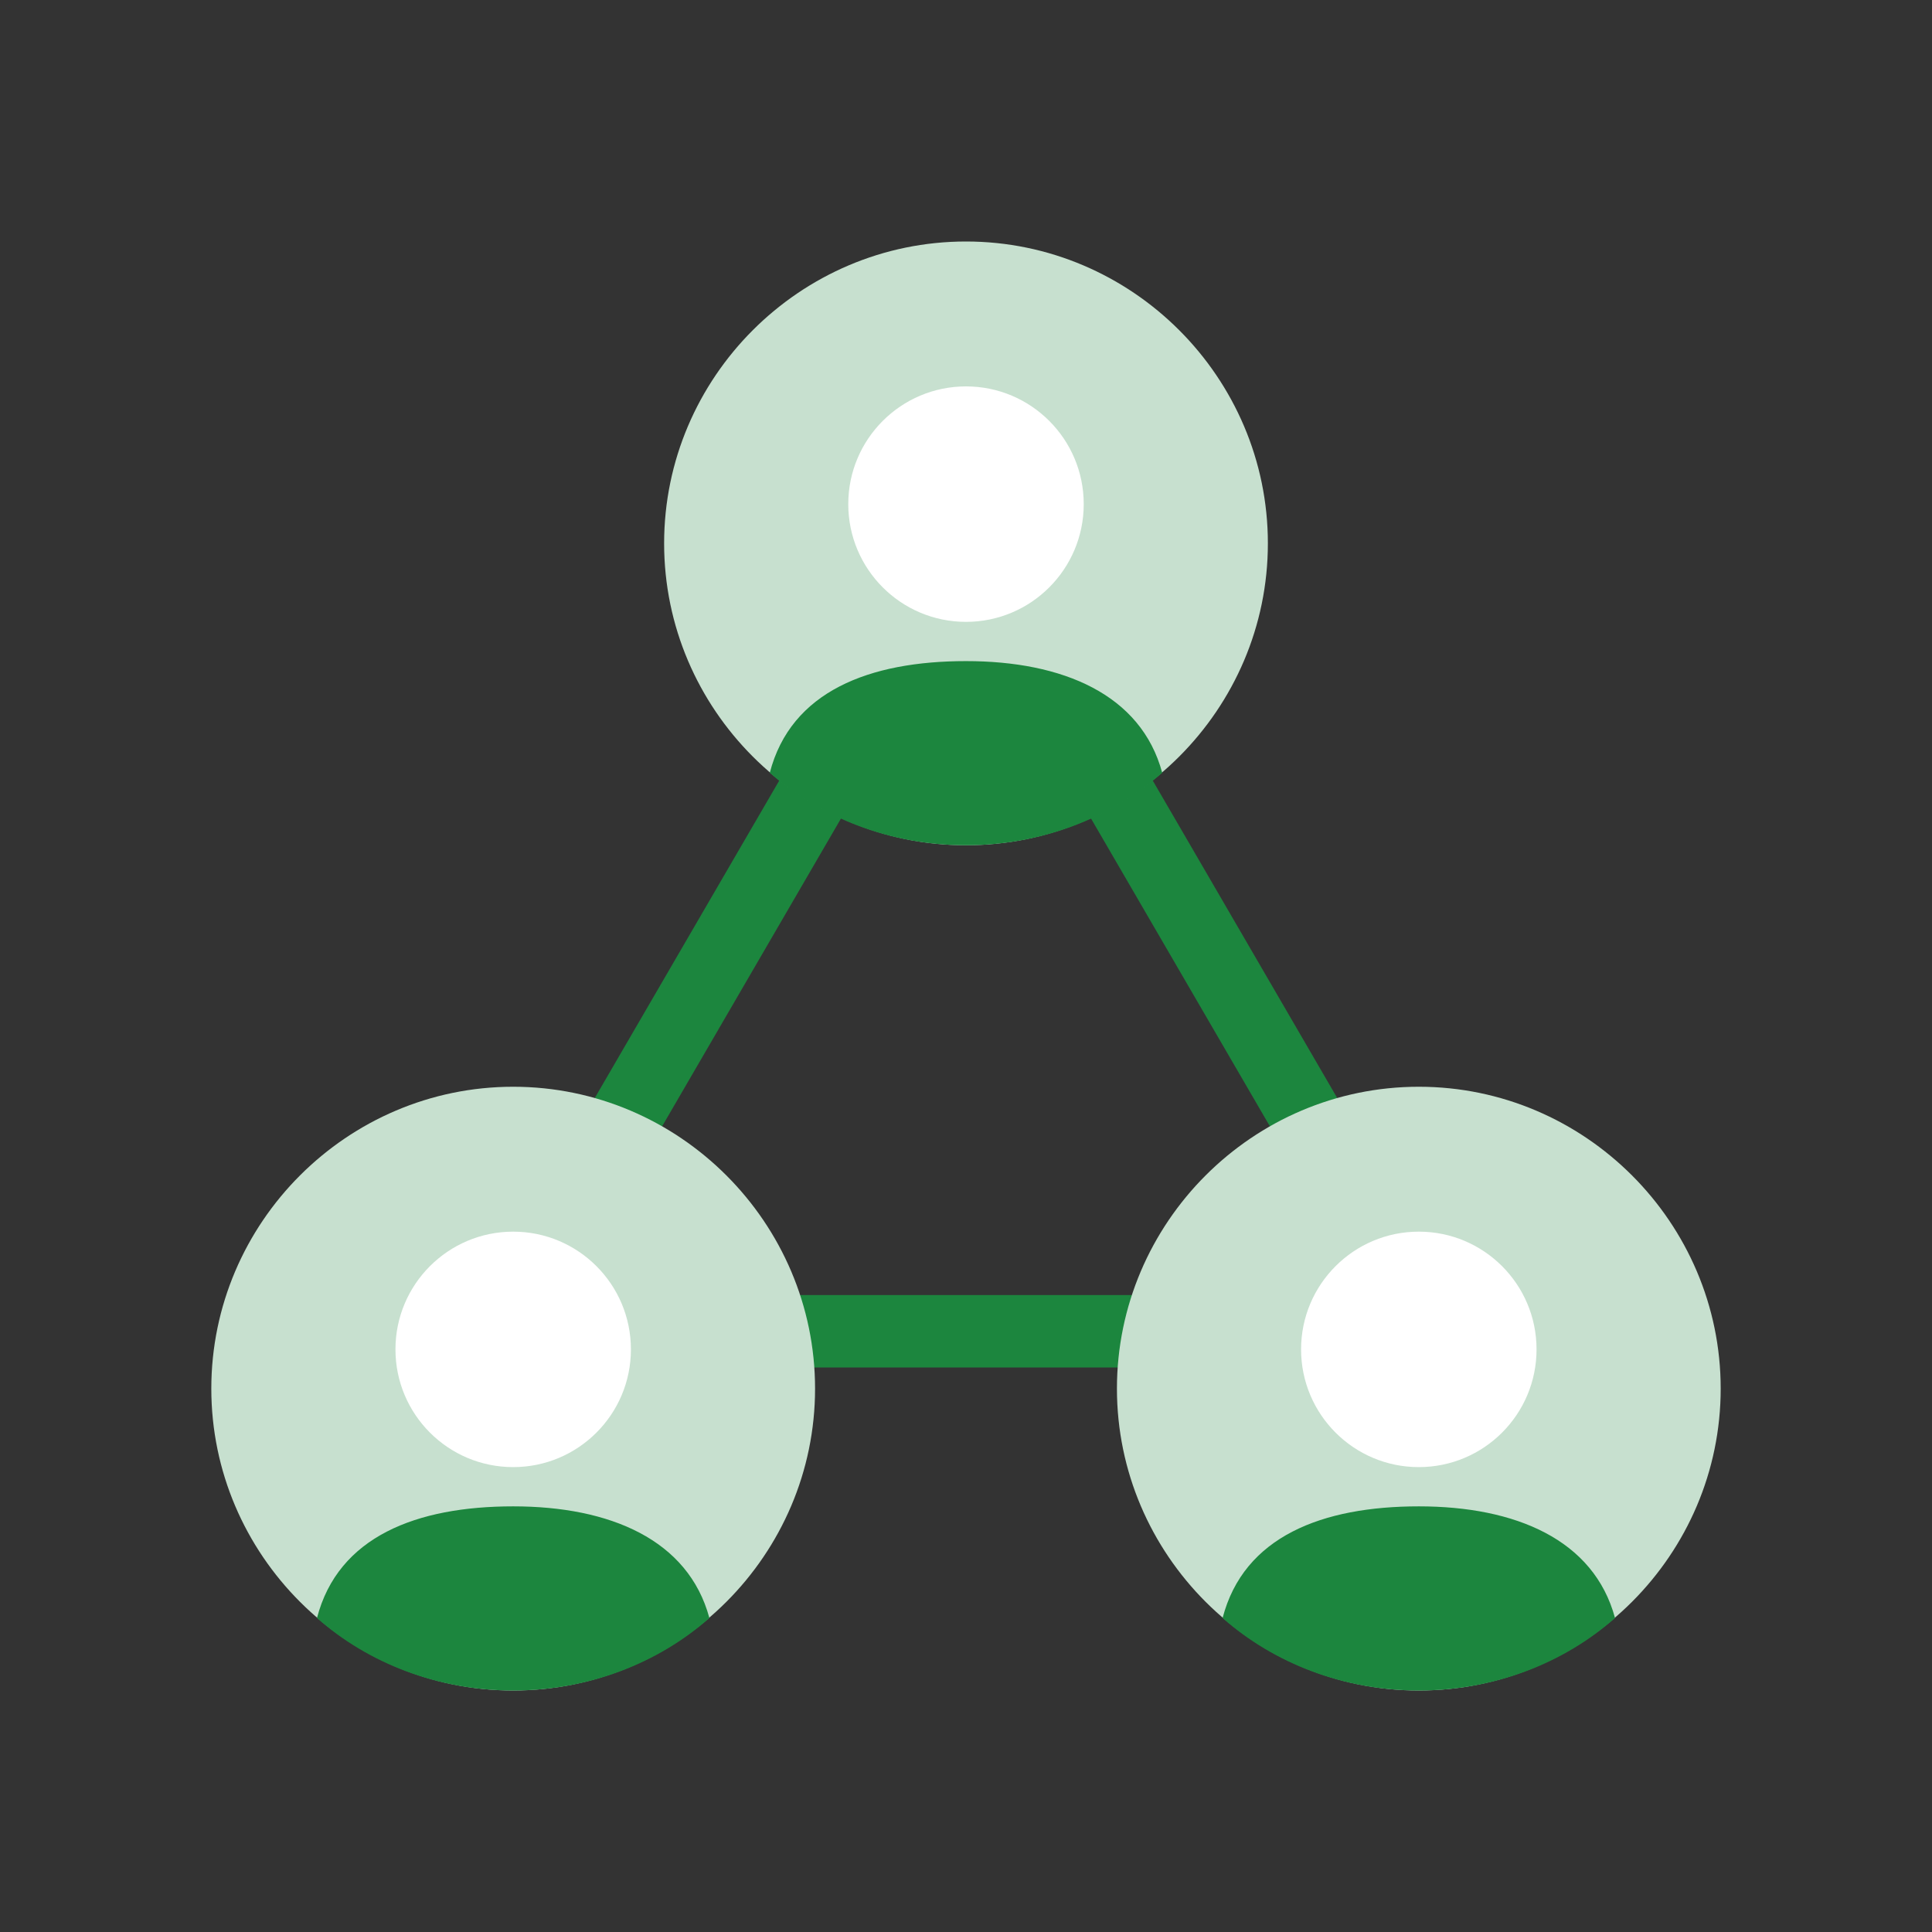 <?xml version="1.0" encoding="UTF-8"?>
<svg xmlns="http://www.w3.org/2000/svg" width="80" height="80" viewBox="0 0 80 80" fill="none">
  <rect x="0" y="0" width="80" height="80" fill="#333333" stroke="none"/>
  <path d="M40 25.75C42.692 25.75 44.875 23.567 44.875 20.875C44.875 18.183 42.692 16 40 16C37.308 16 35.125 18.183 35.125 20.875C35.125 23.567 37.308 25.75 40 25.75Z" fill="white"></path>
  <path d="M40 22L20.75 55.125H59.25L40 22Z" stroke="#1C863E" stroke-width="3" stroke-miterlimit="10"></path>
  <path d="M40 10C33.125 10 27.5 15.625 27.5 22.5C27.5 29.375 33.125 35 40 35C46.875 35 52.5 29.375 52.5 22.5C52.5 15.625 46.875 10 40 10Z" fill="#C7E0CF"></path>
  <path d="M40 35C43.125 35 46 33.875 48.125 32C47.25 28.75 44 27.375 40 27.375C36 27.375 32.75 28.625 31.875 32C34 33.875 36.875 35 40 35Z" fill="#1C863E"></path>
  <path d="M40 25.75C42.692 25.75 44.875 23.567 44.875 20.875C44.875 18.183 42.692 16 40 16C37.308 16 35.125 18.183 35.125 20.875C35.125 23.567 37.308 25.75 40 25.75Z" fill="white"></path>
  <path d="M21.25 60.75C23.942 60.75 26.125 58.567 26.125 55.875C26.125 53.183 23.942 51 21.25 51C18.558 51 16.375 53.183 16.375 55.875C16.375 58.567 18.558 60.75 21.25 60.75Z" fill="white"></path>
  <path d="M21.25 45C14.375 45 8.75 50.625 8.75 57.5C8.75 64.375 14.375 70 21.25 70C28.125 70 33.75 64.375 33.75 57.5C33.75 50.625 28.125 45 21.25 45Z" fill="#C7E0CF"></path>
  <path d="M21.25 70C24.375 70 27.25 68.875 29.375 67C28.5 63.75 25.25 62.375 21.25 62.375C17.25 62.375 14 63.625 13.125 67C15.25 68.875 18.125 70 21.25 70Z" fill="#1C863E"></path>
  <path d="M21.25 60.75C23.942 60.75 26.125 58.567 26.125 55.875C26.125 53.183 23.942 51 21.25 51C18.558 51 16.375 53.183 16.375 55.875C16.375 58.567 18.558 60.75 21.25 60.75Z" fill="white"></path>
  <path d="M58.75 60.75C61.442 60.75 63.625 58.567 63.625 55.875C63.625 53.183 61.442 51 58.75 51C56.058 51 53.875 53.183 53.875 55.875C53.875 58.567 56.058 60.75 58.75 60.75Z" fill="white"></path>
  <path d="M58.75 45C51.875 45 46.25 50.625 46.25 57.5C46.25 64.375 51.875 70 58.75 70C65.625 70 71.25 64.375 71.25 57.5C71.25 50.625 65.625 45 58.75 45Z" fill="#C7E0CF"></path>
  <path d="M58.75 70C61.875 70 64.75 68.875 66.875 67C66 63.75 62.75 62.375 58.75 62.375C54.75 62.375 51.5 63.625 50.625 67C52.75 68.875 55.625 70 58.75 70Z" fill="#1C863E"></path>
  <path d="M58.75 60.75C61.442 60.75 63.625 58.567 63.625 55.875C63.625 53.183 61.442 51 58.75 51C56.058 51 53.875 53.183 53.875 55.875C53.875 58.567 56.058 60.75 58.75 60.75Z" fill="white"></path>
</svg>
